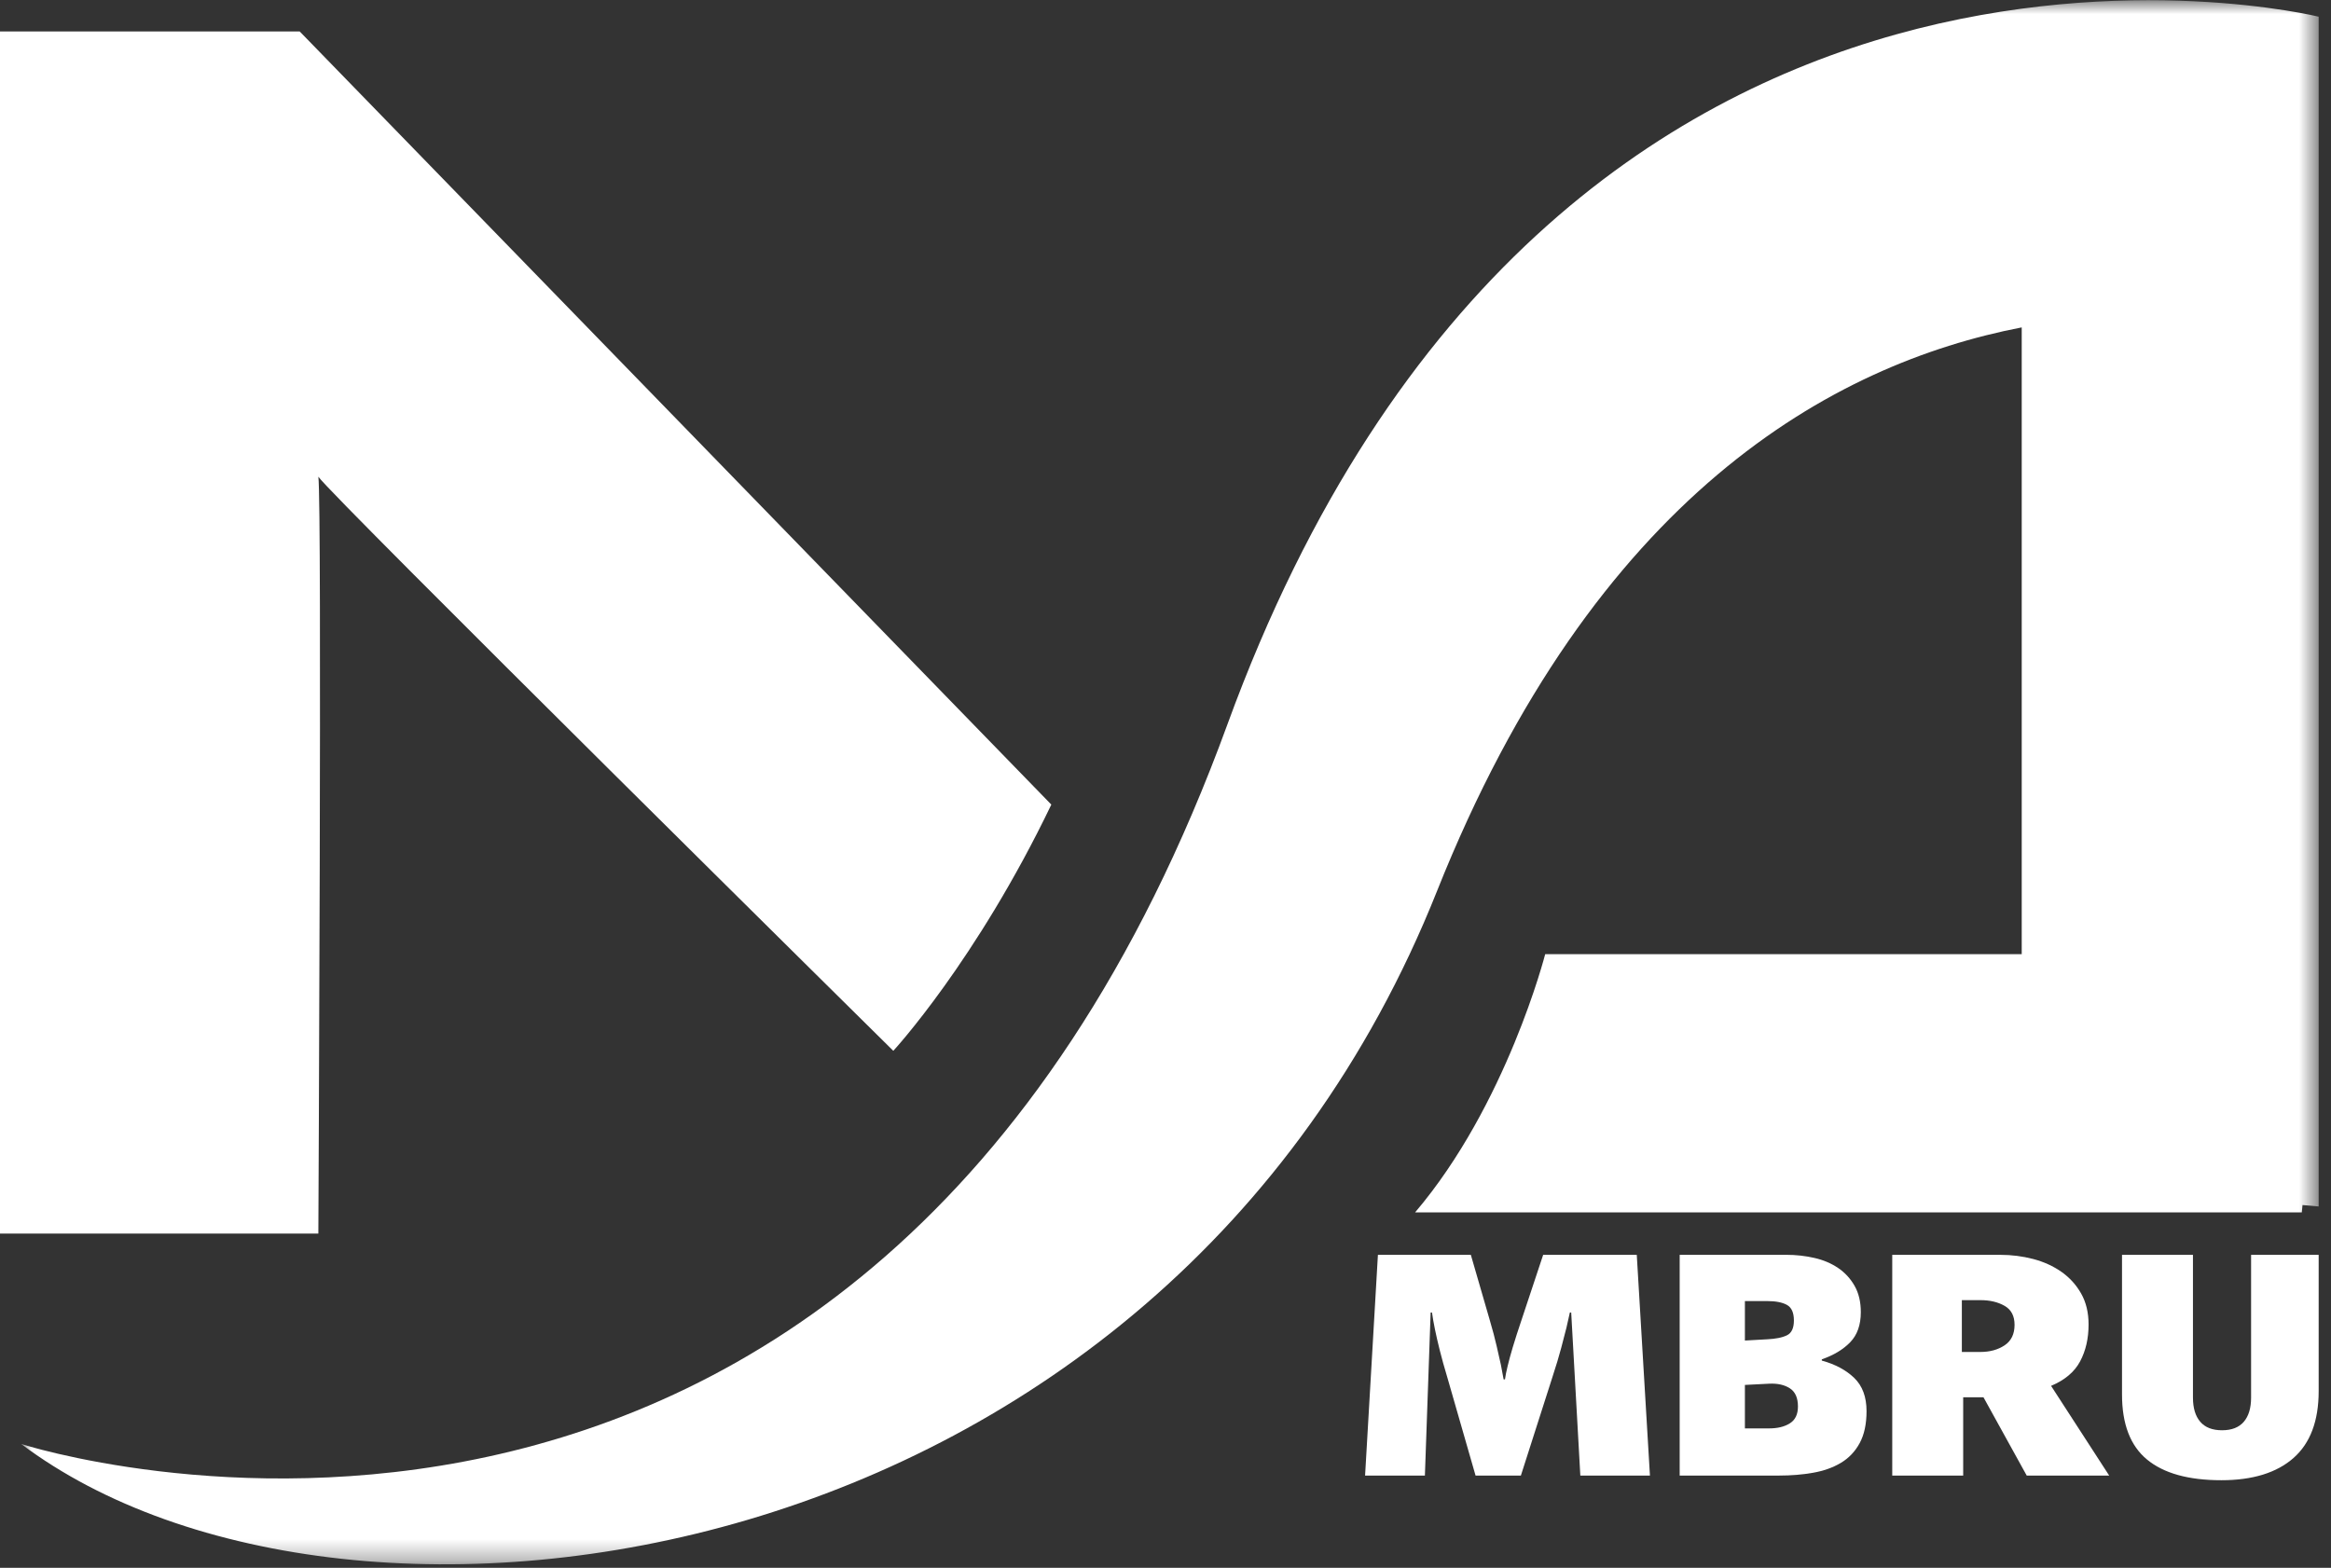 <?xml version="1.0" encoding="UTF-8" standalone="no"?>
<svg width="110px" height="74px" viewBox="0 0 110 74" version="1.1" xmlns="http://www.w3.org/2000/svg" xmlns:xlink="http://www.w3.org/1999/xlink">
    <rect x="0" y="0" width="110" height="74" fill="#333333" stroke="none"/>
    <!-- Generator: Sketch 50.2 (55047) - http://www.bohemiancoding.com/sketch -->
    <title>logo-Icon</title>
    <desc>Created with Sketch.</desc>
    <defs>
        <polygon id="path-1" points="0 0.854 108.418 0.854 108.418 74.679 0 74.679"></polygon>
    </defs>
    <g id="Page-1" stroke="none" stroke-width="1" fill="none" fill-rule="evenodd">
        <g id="Home-Page-1.2" transform="translate(-155, -78)">
            <g id="Header" transform="translate(0, 47)">
                <g id="logo-Icon" transform="translate(155, 30)">
                    <path d="M77.861,70.646 L74.576,70.646 L74.145,62.948 L74.082,62.948 C74.039,63.132 73.986,63.369 73.922,63.66 C73.859,63.913 73.776,64.23 73.675,64.613 C73.574,64.997 73.433,65.466 73.252,66.019 L71.77,70.646 L69.632,70.646 L68.309,66.046 C68.16,65.552 68.038,65.113 67.942,64.73 C67.847,64.347 67.772,64.023 67.719,63.763 C67.655,63.452 67.607,63.181 67.576,62.948 L67.512,62.948 L67.241,70.646 L64.418,70.646 L65.024,60.227 L69.409,60.227 L70.286,63.253 C70.435,63.758 70.55,64.187 70.629,64.541 C70.709,64.895 70.776,65.189 70.828,65.421 C70.882,65.694 70.924,65.921 70.956,66.105 L71.02,66.105 C71.041,65.941 71.084,65.727 71.148,65.466 C71.201,65.243 71.28,64.95 71.386,64.592 C71.493,64.233 71.637,63.787 71.817,63.253 L72.822,60.227 L77.239,60.227 L77.861,70.646 Z" id="Fill-1" fill="#FFFFFF"></path>
                    <path d="M79.264,60.226 L84.294,60.226 C84.75,60.226 85.19,60.275 85.615,60.372 C86.04,60.468 86.413,60.626 86.737,60.845 C87.06,61.063 87.32,61.344 87.517,61.689 C87.713,62.033 87.812,62.447 87.812,62.933 C87.812,63.534 87.644,64.009 87.311,64.352 C86.978,64.696 86.531,64.965 85.971,65.159 L85.971,65.218 C86.606,65.392 87.116,65.666 87.503,66.039 C87.889,66.413 88.082,66.934 88.082,67.604 C88.082,68.216 87.973,68.72 87.756,69.117 C87.538,69.517 87.242,69.825 86.865,70.049 C86.488,70.273 86.051,70.427 85.551,70.514 C85.053,70.602 84.522,70.645 83.96,70.645 L79.264,70.645 L79.264,60.226 Z M83.395,64.213 C83.798,64.194 84.109,64.131 84.327,64.024 C84.545,63.918 84.654,63.685 84.654,63.325 C84.654,62.957 84.545,62.713 84.327,62.591 C84.109,62.47 83.798,62.409 83.395,62.409 L82.342,62.409 L82.342,64.272 L83.395,64.213 Z M83.482,68.419 C83.884,68.419 84.211,68.34 84.464,68.179 C84.719,68.019 84.845,67.755 84.845,67.385 C84.845,66.979 84.719,66.692 84.464,66.527 C84.211,66.363 83.884,66.289 83.482,66.309 L82.342,66.367 L82.342,68.419 L83.482,68.419 Z" id="Fill-3" fill="#FFFFFF"></path>
                    <path d="M95.641,70.646 L93.6,66.95 L92.643,66.95 L92.643,70.646 L89.295,70.646 L89.295,60.227 L94.397,60.227 C94.929,60.227 95.445,60.293 95.944,60.423 C96.444,60.554 96.888,60.756 97.276,61.027 C97.664,61.299 97.975,61.641 98.209,62.053 C98.443,62.465 98.56,62.953 98.56,63.515 C98.56,64.175 98.427,64.755 98.161,65.254 C97.895,65.754 97.438,66.14 96.79,66.411 L99.533,70.646 L95.641,70.646 Z M93.457,64.811 C93.904,64.811 94.283,64.707 94.597,64.498 C94.911,64.289 95.067,63.966 95.067,63.53 C95.067,63.113 94.911,62.814 94.597,62.635 C94.283,62.455 93.904,62.365 93.457,62.365 L92.58,62.365 L92.58,64.811 L93.457,64.811 Z" id="Fill-5" fill="#FFFFFF"></path>
                    <path d="M106.229,60.226 L109.418,60.226 L109.418,66.659 C109.418,68.064 109.023,69.117 108.231,69.815 C107.438,70.514 106.303,70.865 104.826,70.865 C103.274,70.865 102.105,70.539 101.318,69.888 C100.531,69.239 100.138,68.216 100.138,66.818 L100.138,60.226 L103.486,60.226 L103.486,66.963 C103.486,67.459 103.601,67.839 103.83,68.106 C104.058,68.373 104.401,68.507 104.858,68.507 C105.315,68.507 105.657,68.373 105.886,68.106 C106.114,67.839 106.229,67.459 106.229,66.963 L106.229,60.226 Z" id="Fill-7" fill="#FFFFFF"></path>
                    <path d="M42.155,50.598 C42.155,50.598 15.628,24.393 15.023,23.501 C15.198,24.758 15.023,59.225 15.023,59.225 L0,59.225 L0,2.484 L14.142,2.484 L49.612,38.976 C46.066,46.364 42.155,50.598 42.155,50.598" id="Fill-9" fill="#FFFFFF"></path>
                    <g id="Group-13" transform="translate(1, 0.156)">
                        <mask id="mask-2" fill="white">
                            <use xlink:href="#path-1"></use>
                        </mask>
                        <g id="Clip-12"></g>
                        <path d="M56.928,35.018 C39.827,81.91 0,68.998 0,68.998 C15.418,80.6 53.773,75.629 66.815,42.896 C74.252,24.23 85.482,18.02 94.405,16.297 L94.405,45.879 L71.918,45.879 C71.918,45.879 70.101,52.984 65.778,58.068 L107.622,58.068 L107.656,57.721 L108.418,57.788 L108.418,16.795 L108.418,1.632 C108.418,1.632 72.356,-7.253 56.928,35.018" id="Fill-11" fill="#FFFFFF" mask="url(#mask-2)"></path>
                    </g>
                </g>
            </g>
        </g>
    </g>
</svg>